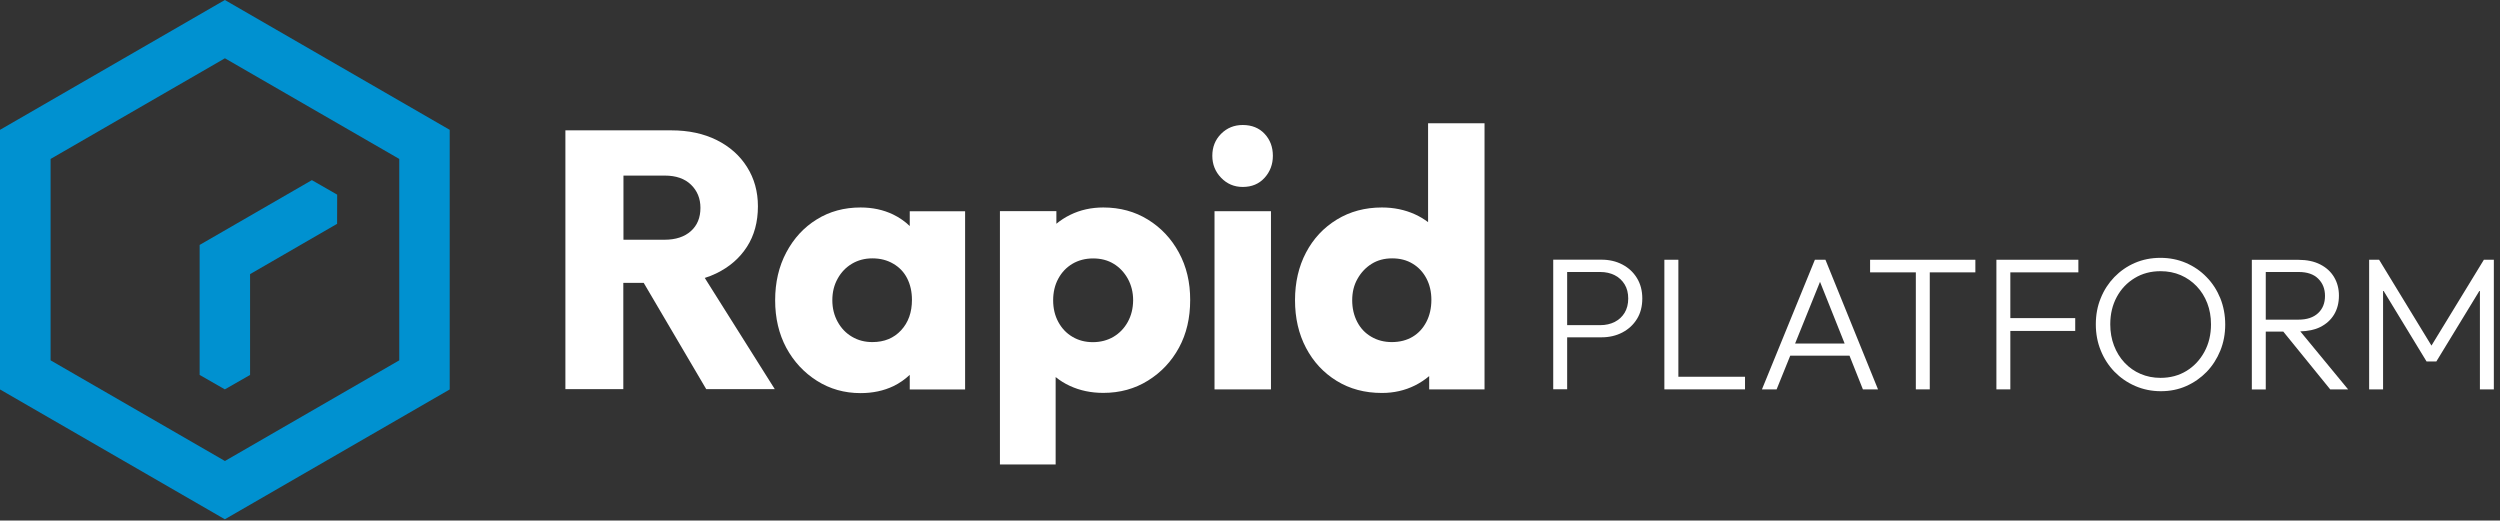 <svg width="341" height="71" viewBox="0 0 341 71" fill="none" xmlns="http://www.w3.org/2000/svg">
<rect x="0" y="0" width="341" height="71" fill="#333333" stroke="none"/>
<path d="M223.28 37.93C222.79 37.13 222.13 36.52 221.29 36.08C220.45 35.64 219.5 35.42 218.44 35.42H213.76H213.09H211.86V53.1H213.76V46.01H218.44C219.5 46.01 220.45 45.79 221.29 45.35C222.13 44.91 222.79 44.3 223.28 43.51C223.77 42.72 224.01 41.79 224.01 40.71C224.01 39.66 223.77 38.73 223.28 37.93ZM221.6 42.66C221.27 43.2 220.83 43.61 220.25 43.91C219.67 44.2 219.02 44.35 218.28 44.35H213.76V37.1H218.28C219.02 37.1 219.67 37.25 220.25 37.54C220.82 37.83 221.27 38.25 221.6 38.79C221.93 39.33 222.09 39.98 222.09 40.73C222.09 41.48 221.92 42.12 221.6 42.66Z" fill="white"/>
<path d="M228.93 51.39V35.43H227.02V53.11H228.28H228.93H238.02V51.39H228.93Z" fill="white"/>
<path d="M254.1 53.11H256.16L248.99 35.43H247.55L240.33 53.11H242.33L244.19 48.51H252.27L254.1 53.11ZM244.85 46.86L248.25 38.44L251.61 46.86H244.85Z" fill="white"/>
<path d="M269.44 35.43H255.08V37.15H261.32V53.11H263.22V37.15H269.44V35.43Z" fill="white"/>
<path d="M283.49 37.15V35.43H274.21H273.57H272.31V53.11H274.21V45.14H283.06V43.39H274.21V37.15H283.49Z" fill="white"/>
<path d="M294.74 53.36C293.49 53.36 292.32 53.12 291.24 52.65C290.16 52.18 289.22 51.53 288.41 50.7C287.61 49.87 286.98 48.9 286.54 47.8C286.09 46.7 285.87 45.51 285.87 44.24C285.87 42.95 286.09 41.76 286.54 40.67C286.98 39.57 287.61 38.61 288.4 37.79C289.2 36.97 290.13 36.32 291.2 35.86C292.27 35.4 293.43 35.17 294.68 35.17C295.93 35.17 297.09 35.4 298.16 35.86C299.23 36.32 300.17 36.96 300.97 37.79C301.78 38.61 302.4 39.58 302.85 40.68C303.29 41.78 303.52 42.98 303.52 44.27C303.52 45.54 303.3 46.72 302.85 47.83C302.4 48.93 301.78 49.9 300.99 50.72C300.19 51.54 299.26 52.19 298.2 52.66C297.14 53.13 295.99 53.36 294.74 53.36ZM294.69 51.54C296.03 51.54 297.21 51.22 298.24 50.59C299.27 49.96 300.08 49.09 300.68 47.99C301.28 46.89 301.58 45.64 301.58 44.24C301.58 43.19 301.41 42.23 301.07 41.35C300.73 40.47 300.25 39.7 299.63 39.05C299.01 38.4 298.28 37.89 297.45 37.53C296.61 37.17 295.69 36.99 294.7 36.99C293.38 36.99 292.2 37.3 291.17 37.93C290.13 38.56 289.32 39.41 288.73 40.5C288.14 41.59 287.84 42.83 287.84 44.24C287.84 45.29 288.01 46.25 288.35 47.14C288.69 48.03 289.17 48.81 289.79 49.47C290.41 50.13 291.13 50.64 291.97 51C292.81 51.36 293.71 51.54 294.69 51.54Z" fill="white"/>
<path d="M317.84 53.11H320.28L313.76 45.2C314.8 45.17 315.72 44.99 316.48 44.61C317.3 44.2 317.93 43.63 318.37 42.9C318.81 42.17 319.03 41.31 319.03 40.32C319.03 39.38 318.81 38.54 318.37 37.8C317.93 37.06 317.3 36.49 316.48 36.07C315.66 35.65 314.67 35.44 313.52 35.44H309.05H308.38H307.15V53.12H309.05V45.23H311.44L317.84 53.11ZM309.06 37.1H313.53C314.7 37.1 315.59 37.4 316.2 38.01C316.82 38.62 317.13 39.4 317.13 40.36C317.13 41.34 316.82 42.12 316.19 42.71C315.56 43.3 314.67 43.6 313.5 43.6H309.05V37.1H309.06Z" fill="white"/>
<path d="M338.8 35.43L331.65 47.14L324.51 35.43H323.15V53.11H325.05V39.56L330.98 49.3H332.32L338.26 39.56V53.11H340.16V35.43H338.8Z" fill="white"/>
<path d="M124.09 28.8V30.83C123.43 30.2 122.68 29.67 121.81 29.25C120.49 28.62 119.02 28.3 117.38 28.3C115.15 28.3 113.15 28.84 111.4 29.93C109.65 31.01 108.27 32.51 107.25 34.43C106.23 36.35 105.73 38.52 105.73 40.96C105.73 43.39 106.24 45.55 107.25 47.44C108.27 49.32 109.66 50.82 111.43 51.94C113.2 53.06 115.18 53.62 117.38 53.62C119.05 53.62 120.54 53.3 121.86 52.67C122.71 52.26 123.44 51.74 124.09 51.13V53.12H131.64V28.82H124.09V28.8ZM118.99 46.66C117.96 46.66 117.03 46.42 116.21 45.93C115.39 45.45 114.74 44.77 114.26 43.9C113.78 43.03 113.53 42.05 113.53 40.95C113.53 39.85 113.77 38.87 114.26 38C114.74 37.13 115.39 36.46 116.21 35.97C117.03 35.49 117.95 35.24 118.99 35.24C120.06 35.24 121.01 35.48 121.84 35.97C122.67 36.45 123.31 37.12 123.74 37.97C124.17 38.82 124.39 39.8 124.39 40.9C124.39 42.6 123.9 43.98 122.91 45.05C121.92 46.12 120.63 46.66 118.99 46.66Z" fill="white"/>
<path d="M160.8 34.45C159.77 32.55 158.36 31.05 156.57 29.95C154.79 28.85 152.76 28.3 150.49 28.3C148.86 28.3 147.36 28.63 145.99 29.3C145.29 29.64 144.66 30.05 144.09 30.52V28.8H136.39V63.35H143.99V51.43C144.57 51.9 145.22 52.31 145.94 52.64C147.31 53.27 148.82 53.59 150.49 53.59C152.76 53.59 154.79 53.03 156.59 51.91C158.39 50.79 159.8 49.29 160.82 47.41C161.84 45.53 162.34 43.37 162.34 40.93C162.35 38.52 161.84 36.36 160.8 34.45ZM153.83 43.91C153.35 44.78 152.7 45.45 151.88 45.94C151.06 46.42 150.12 46.67 149.06 46.67C148.03 46.67 147.1 46.43 146.28 45.94C145.46 45.46 144.82 44.78 144.35 43.91C143.88 43.04 143.65 42.06 143.65 40.96C143.65 39.86 143.88 38.88 144.35 38.01C144.82 37.14 145.46 36.47 146.28 35.98C147.1 35.5 148.04 35.25 149.1 35.25C150.16 35.25 151.1 35.49 151.9 35.98C152.7 36.46 153.34 37.14 153.83 38.01C154.31 38.88 154.56 39.86 154.56 40.96C154.55 42.06 154.31 43.04 153.83 43.91Z" fill="white"/>
<path d="M169.51 25.5C168.34 25.5 167.36 25.08 166.56 24.25C165.76 23.42 165.36 22.42 165.36 21.25C165.36 20.05 165.76 19.05 166.56 18.25C167.36 17.45 168.34 17.05 169.51 17.05C170.74 17.05 171.74 17.45 172.49 18.25C173.24 19.05 173.62 20.05 173.62 21.25C173.62 22.42 173.24 23.42 172.49 24.25C171.73 25.09 170.74 25.5 169.51 25.5ZM165.66 53.11V28.81H173.36V53.11H165.66Z" fill="white"/>
<path d="M194.79 16.8V30.3C194.25 29.89 193.65 29.53 192.99 29.23C191.62 28.61 190.12 28.3 188.49 28.3C186.19 28.3 184.14 28.85 182.34 29.95C180.54 31.05 179.14 32.55 178.14 34.45C177.14 36.35 176.64 38.52 176.64 40.95C176.64 43.38 177.14 45.55 178.14 47.45C179.14 49.35 180.53 50.85 182.32 51.95C184.1 53.05 186.16 53.6 188.49 53.6C190.12 53.6 191.62 53.26 192.99 52.58C193.71 52.22 194.36 51.79 194.94 51.3V53.11H202.49V16.81H194.79V16.8ZM192.69 45.93C191.89 46.41 190.94 46.66 189.84 46.66C188.81 46.66 187.87 46.42 187.04 45.93C186.21 45.45 185.57 44.77 185.12 43.9C184.67 43.03 184.44 42.05 184.44 40.95C184.44 39.85 184.68 38.87 185.17 38.02C185.65 37.17 186.29 36.49 187.09 35.99C187.89 35.49 188.82 35.24 189.89 35.24C190.96 35.24 191.89 35.48 192.69 35.97C193.49 36.45 194.11 37.12 194.56 37.97C195.01 38.82 195.24 39.8 195.24 40.9C195.24 42.03 195.01 43.03 194.56 43.9C194.11 44.77 193.49 45.45 192.69 45.93Z" fill="white"/>
<path d="M96.13 37.91C96.67 37.74 97.19 37.54 97.68 37.3C99.48 36.43 100.88 35.22 101.88 33.67C102.88 32.12 103.38 30.28 103.38 28.14C103.38 26.14 102.89 24.36 101.9 22.79C100.92 21.22 99.54 20 97.77 19.11C96 18.23 93.94 17.78 91.57 17.78H85.02H83.17H77.12V53.08H85.02V38.58H85.83H87.8L96.33 53.08H105.68L96.13 37.91ZM85.03 23.95H90.68C92.21 23.95 93.41 24.37 94.26 25.2C95.11 26.03 95.54 27.08 95.54 28.35C95.54 29.68 95.11 30.74 94.24 31.52C93.37 32.3 92.17 32.7 90.64 32.7H85.04V23.95H85.03Z" fill="white"/>
<path d="M34.11 37.39V51.14L30.67 53.11L27.23 51.14V33.44H27.25L27.23 33.41L42.54 24.57L45.99 26.55L45.98 30.53L34.11 37.39ZM61.34 53.12L30.67 70.83L0 53.12V17.71L30.67 0L61.34 17.71V53.12ZM54.46 21.68L30.68 7.95L6.9 21.68V49.15L30.68 62.88L54.46 49.15V21.68Z" fill="#0091D0"/>
</svg>
